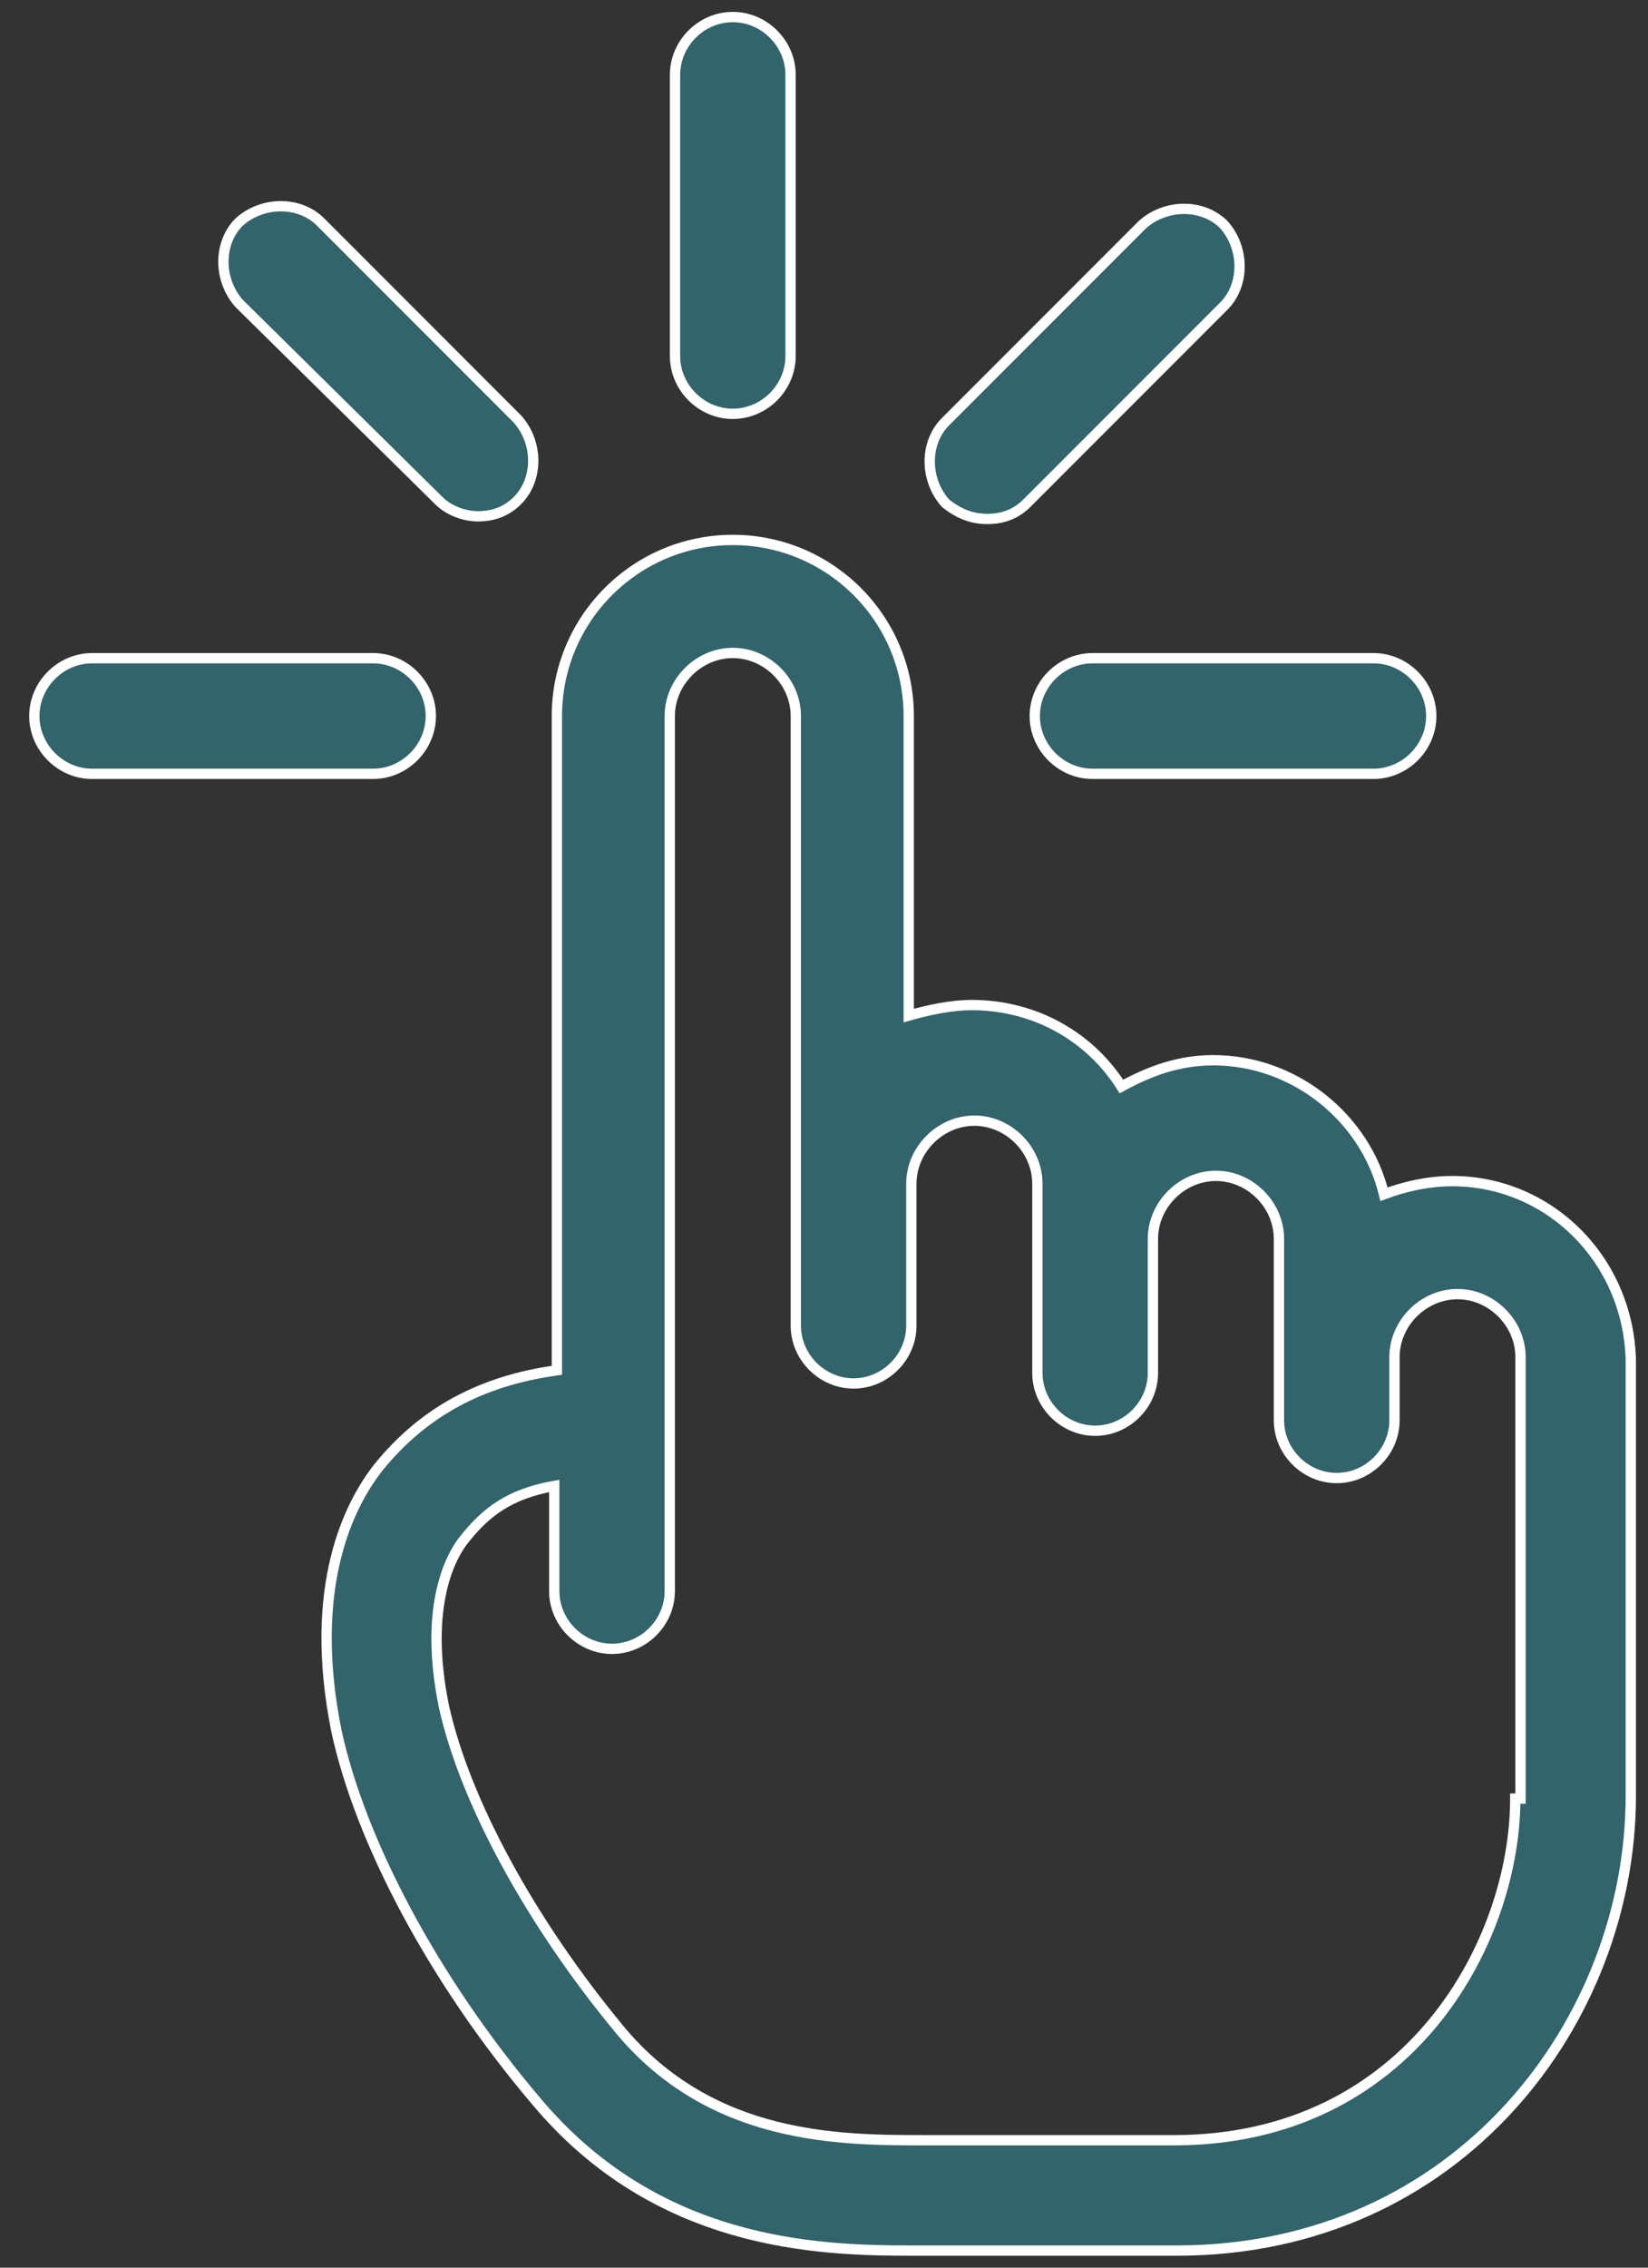 <svg width="48" height="66" viewBox="0 0 48 66" fill="none" xmlns="http://www.w3.org/2000/svg">
<rect x="0" y="0" width="48" height="66" fill="#333333" stroke="none"/>
<path d="M30.139 20.839C30.139 21.757 30.904 22.522 31.821 22.522H40.004C40.922 22.522 41.687 21.757 41.687 20.839C41.687 19.922 40.922 19.157 40.004 19.157H31.821C30.904 19.157 30.139 19.922 30.139 20.839Z" fill="#33636B" stroke="white" stroke-width="0.3"/>
<path d="M21.344 12.044C22.261 12.044 23.026 11.28 23.026 10.362V2.179C23.026 1.261 22.261 0.496 21.344 0.496C20.426 0.496 19.661 1.261 19.661 2.179V10.362C19.661 11.28 20.426 12.044 21.344 12.044Z" fill="#33636B" stroke="white" stroke-width="0.3"/>
<path d="M12.778 14.568C13.084 14.874 13.543 15.027 13.925 15.027C14.384 15.027 14.767 14.874 15.072 14.568C15.684 13.956 15.684 12.886 15.072 12.197L9.337 6.461C8.725 5.849 7.654 5.849 6.966 6.461C6.354 7.073 6.354 8.144 6.966 8.832L12.778 14.568Z" fill="#33636B" stroke="white" stroke-width="0.3"/>
<path d="M28.762 15.104C29.221 15.104 29.603 14.951 29.909 14.645L35.645 8.909C36.257 8.297 36.257 7.226 35.645 6.538C35.033 5.926 33.962 5.926 33.274 6.538L27.538 12.274C26.926 12.886 26.926 13.956 27.538 14.645C27.92 14.951 28.303 15.104 28.762 15.104Z" fill="#33636B" stroke="white" stroke-width="0.3"/>
<path d="M12.548 20.839C12.548 19.922 11.784 19.157 10.866 19.157H2.683C1.765 19.157 1 19.922 1 20.839C1 21.757 1.765 22.522 2.683 22.522H10.866C11.784 22.522 12.548 21.757 12.548 20.839Z" fill="#33636B" stroke="white" stroke-width="0.3"/>
<path d="M42.299 34.376C41.611 34.376 40.922 34.529 40.31 34.758C39.775 32.541 37.71 30.858 35.339 30.858C34.345 30.858 33.504 31.164 32.663 31.623C31.745 30.17 30.139 29.252 28.303 29.252C27.691 29.252 27.003 29.405 26.468 29.558V20.839C26.468 18.01 24.173 15.715 21.344 15.715C18.514 15.715 16.22 18.01 16.22 20.839V39.882C14.002 40.188 12.319 41.106 11.019 42.712C10.178 43.783 8.954 46.154 9.795 50.36C10.484 53.572 12.625 57.625 15.608 61.143C19.126 65.35 23.791 65.503 26.544 65.503C26.697 65.503 26.85 65.503 27.003 65.503H34.269C42.528 65.503 47.499 58.773 47.499 52.272V39.577C47.423 36.67 45.129 34.376 42.299 34.376ZM44.134 52.348C44.134 56.478 41.075 62.291 34.192 62.291H27.309H26.927C24.479 62.291 20.732 62.291 18.055 59.078C15.455 55.943 13.543 52.425 12.931 49.672C12.319 46.689 13.161 45.236 13.543 44.777C14.155 44.012 14.843 43.477 16.143 43.248V46.307C16.143 47.224 16.908 47.989 17.826 47.989C18.743 47.989 19.508 47.224 19.508 46.307V20.839C19.508 19.845 20.349 19.004 21.344 19.004C22.338 19.004 23.179 19.845 23.179 20.839V38.582C23.179 39.5 23.944 40.265 24.862 40.265C25.779 40.265 26.544 39.5 26.544 38.582V34.453C26.544 33.458 27.386 32.617 28.38 32.617C29.374 32.617 30.215 33.458 30.215 34.453V39.959C30.215 40.877 30.98 41.641 31.898 41.641C32.816 41.641 33.58 40.877 33.58 39.959V36.059C33.58 35.064 34.422 34.223 35.416 34.223C36.41 34.223 37.251 35.064 37.251 36.059V41.336C37.251 42.253 38.016 43.018 38.934 43.018C39.852 43.018 40.616 42.253 40.616 41.336V39.5C40.616 38.506 41.458 37.665 42.452 37.665C43.446 37.665 44.287 38.506 44.287 39.5V52.348H44.134Z" fill="#33636B" stroke="white" stroke-width="0.3"/>
</svg>
